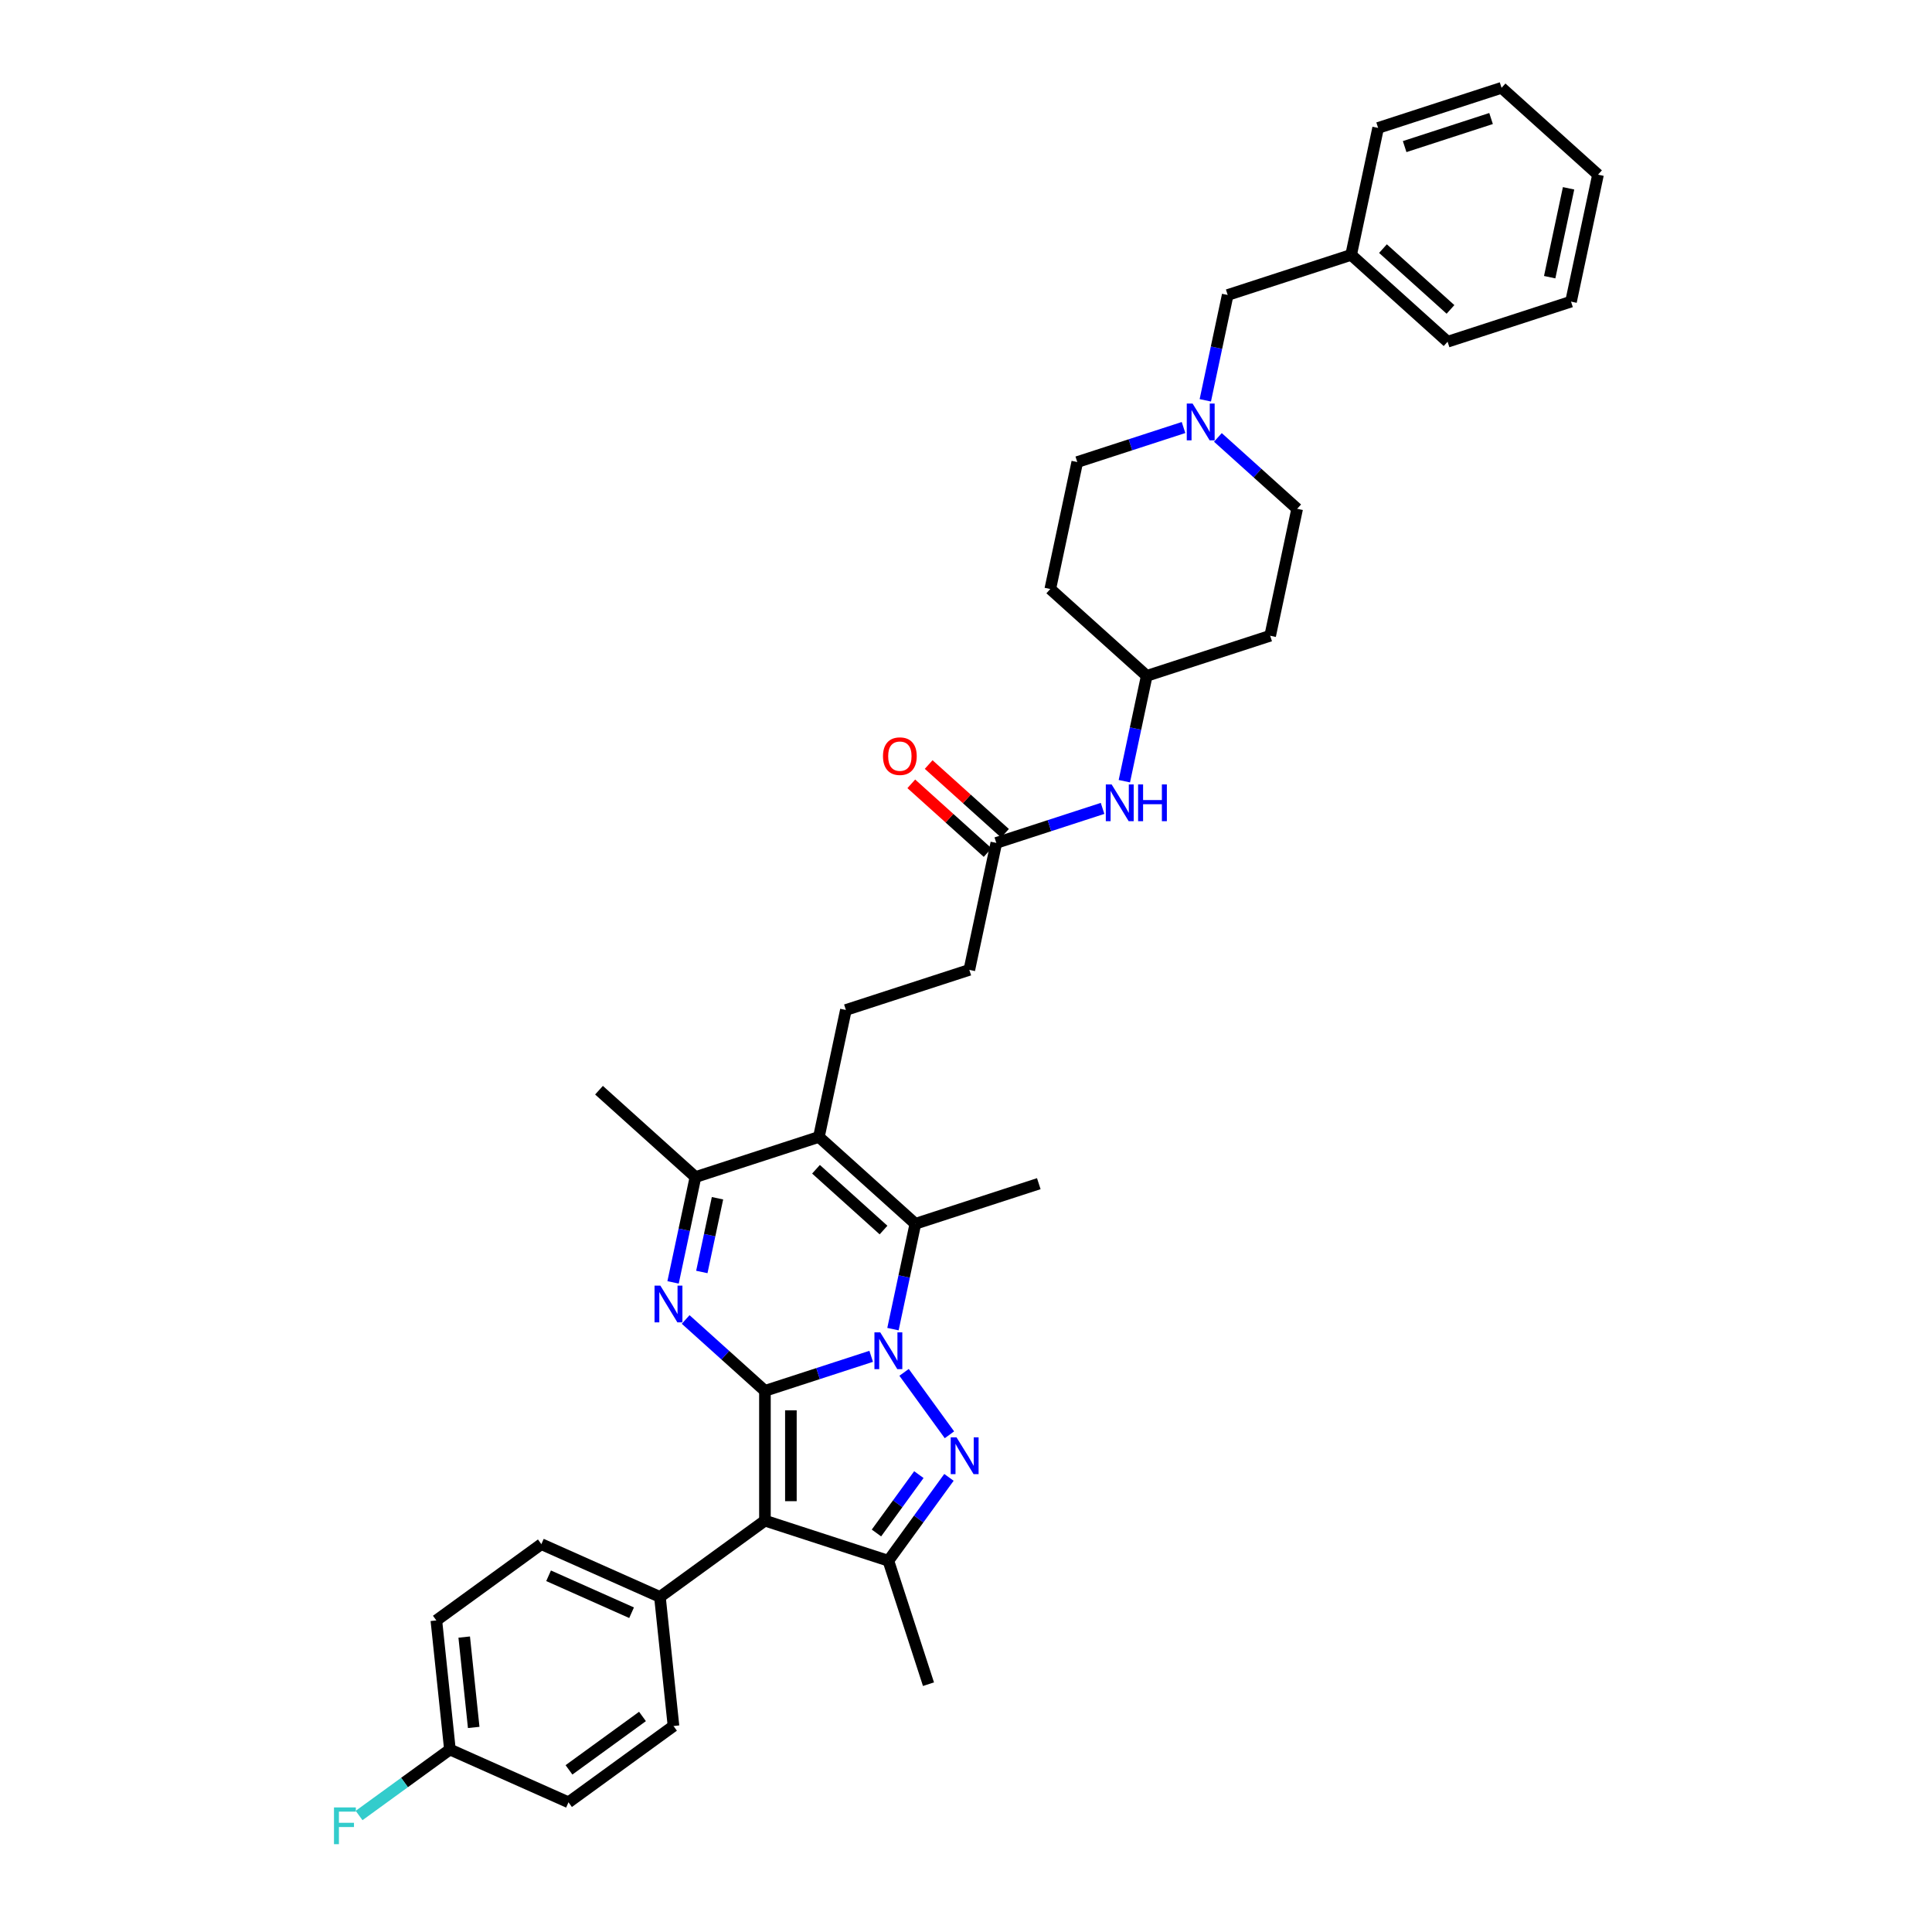 <?xml version='1.0' encoding='iso-8859-1'?>
<svg version='1.1' baseProfile='full'
              xmlns='http://www.w3.org/2000/svg'
                      xmlns:rdkit='http://www.rdkit.org/xml'
                      xmlns:xlink='http://www.w3.org/1999/xlink'
                  xml:space='preserve'
width='1000px' height='1000px' viewBox='0 0 1000 1000'>
<!-- END OF HEADER -->
<rect style='opacity:1.0;fill:#FFFFFF;stroke:none' width='1000' height='1000' x='0' y='0'> </rect>
<path class='bond-0' d='M 395.928,719.903 L 423.426,710.968' style='fill:none;fill-rule:evenodd;stroke:#000000;stroke-width:6px;stroke-linecap:butt;stroke-linejoin:miter;stroke-opacity:1' />
<path class='bond-0' d='M 423.426,710.968 L 450.925,702.033' style='fill:none;fill-rule:evenodd;stroke:#0000FF;stroke-width:6px;stroke-linecap:butt;stroke-linejoin:miter;stroke-opacity:1' />
<path class='bond-2' d='M 395.928,719.903 L 395.928,787.083' style='fill:none;fill-rule:evenodd;stroke:#000000;stroke-width:6px;stroke-linecap:butt;stroke-linejoin:miter;stroke-opacity:1' />
<path class='bond-2' d='M 409.364,729.98 L 409.364,777.006' style='fill:none;fill-rule:evenodd;stroke:#000000;stroke-width:6px;stroke-linecap:butt;stroke-linejoin:miter;stroke-opacity:1' />
<path class='bond-3' d='M 395.928,719.903 L 375.413,701.431' style='fill:none;fill-rule:evenodd;stroke:#000000;stroke-width:6px;stroke-linecap:butt;stroke-linejoin:miter;stroke-opacity:1' />
<path class='bond-3' d='M 375.413,701.431 L 354.898,682.959' style='fill:none;fill-rule:evenodd;stroke:#0000FF;stroke-width:6px;stroke-linecap:butt;stroke-linejoin:miter;stroke-opacity:1' />
<path class='bond-1' d='M 467.951,710.335 L 491.427,742.646' style='fill:none;fill-rule:evenodd;stroke:#0000FF;stroke-width:6px;stroke-linecap:butt;stroke-linejoin:miter;stroke-opacity:1' />
<path class='bond-4' d='M 462.199,687.951 L 467.993,660.691' style='fill:none;fill-rule:evenodd;stroke:#0000FF;stroke-width:6px;stroke-linecap:butt;stroke-linejoin:miter;stroke-opacity:1' />
<path class='bond-4' d='M 467.993,660.691 L 473.787,633.431' style='fill:none;fill-rule:evenodd;stroke:#000000;stroke-width:6px;stroke-linecap:butt;stroke-linejoin:miter;stroke-opacity:1' />
<path class='bond-36' d='M 491.176,764.685 L 475.498,786.264' style='fill:none;fill-rule:evenodd;stroke:#0000FF;stroke-width:6px;stroke-linecap:butt;stroke-linejoin:miter;stroke-opacity:1' />
<path class='bond-36' d='M 475.498,786.264 L 459.82,807.843' style='fill:none;fill-rule:evenodd;stroke:#000000;stroke-width:6px;stroke-linecap:butt;stroke-linejoin:miter;stroke-opacity:1' />
<path class='bond-36' d='M 475.602,763.261 L 464.628,778.366' style='fill:none;fill-rule:evenodd;stroke:#0000FF;stroke-width:6px;stroke-linecap:butt;stroke-linejoin:miter;stroke-opacity:1' />
<path class='bond-36' d='M 464.628,778.366 L 453.653,793.471' style='fill:none;fill-rule:evenodd;stroke:#000000;stroke-width:6px;stroke-linecap:butt;stroke-linejoin:miter;stroke-opacity:1' />
<path class='bond-6' d='M 395.928,787.083 L 459.82,807.843' style='fill:none;fill-rule:evenodd;stroke:#000000;stroke-width:6px;stroke-linecap:butt;stroke-linejoin:miter;stroke-opacity:1' />
<path class='bond-9' d='M 395.928,787.083 L 341.578,826.57' style='fill:none;fill-rule:evenodd;stroke:#000000;stroke-width:6px;stroke-linecap:butt;stroke-linejoin:miter;stroke-opacity:1' />
<path class='bond-7' d='M 348.382,663.758 L 354.176,636.498' style='fill:none;fill-rule:evenodd;stroke:#0000FF;stroke-width:6px;stroke-linecap:butt;stroke-linejoin:miter;stroke-opacity:1' />
<path class='bond-7' d='M 354.176,636.498 L 359.971,609.238' style='fill:none;fill-rule:evenodd;stroke:#000000;stroke-width:6px;stroke-linecap:butt;stroke-linejoin:miter;stroke-opacity:1' />
<path class='bond-7' d='M 363.263,658.374 L 367.319,639.292' style='fill:none;fill-rule:evenodd;stroke:#0000FF;stroke-width:6px;stroke-linecap:butt;stroke-linejoin:miter;stroke-opacity:1' />
<path class='bond-7' d='M 367.319,639.292 L 371.375,620.21' style='fill:none;fill-rule:evenodd;stroke:#000000;stroke-width:6px;stroke-linecap:butt;stroke-linejoin:miter;stroke-opacity:1' />
<path class='bond-23' d='M 473.787,633.431 L 537.679,612.671' style='fill:none;fill-rule:evenodd;stroke:#000000;stroke-width:6px;stroke-linecap:butt;stroke-linejoin:miter;stroke-opacity:1' />
<path class='bond-37' d='M 473.787,633.431 L 423.863,588.478' style='fill:none;fill-rule:evenodd;stroke:#000000;stroke-width:6px;stroke-linecap:butt;stroke-linejoin:miter;stroke-opacity:1' />
<path class='bond-37' d='M 457.308,636.673 L 422.361,605.206' style='fill:none;fill-rule:evenodd;stroke:#000000;stroke-width:6px;stroke-linecap:butt;stroke-linejoin:miter;stroke-opacity:1' />
<path class='bond-5' d='M 423.863,588.478 L 359.971,609.238' style='fill:none;fill-rule:evenodd;stroke:#000000;stroke-width:6px;stroke-linecap:butt;stroke-linejoin:miter;stroke-opacity:1' />
<path class='bond-8' d='M 423.863,588.478 L 437.83,522.766' style='fill:none;fill-rule:evenodd;stroke:#000000;stroke-width:6px;stroke-linecap:butt;stroke-linejoin:miter;stroke-opacity:1' />
<path class='bond-25' d='M 459.82,807.843 L 480.58,871.735' style='fill:none;fill-rule:evenodd;stroke:#000000;stroke-width:6px;stroke-linecap:butt;stroke-linejoin:miter;stroke-opacity:1' />
<path class='bond-30' d='M 359.971,609.238 L 310.046,564.286' style='fill:none;fill-rule:evenodd;stroke:#000000;stroke-width:6px;stroke-linecap:butt;stroke-linejoin:miter;stroke-opacity:1' />
<path class='bond-17' d='M 437.83,522.766 L 501.722,502.007' style='fill:none;fill-rule:evenodd;stroke:#000000;stroke-width:6px;stroke-linecap:butt;stroke-linejoin:miter;stroke-opacity:1' />
<path class='bond-14' d='M 341.578,826.57 L 280.206,799.246' style='fill:none;fill-rule:evenodd;stroke:#000000;stroke-width:6px;stroke-linecap:butt;stroke-linejoin:miter;stroke-opacity:1' />
<path class='bond-14' d='M 326.907,834.746 L 283.947,815.619' style='fill:none;fill-rule:evenodd;stroke:#000000;stroke-width:6px;stroke-linecap:butt;stroke-linejoin:miter;stroke-opacity:1' />
<path class='bond-15' d='M 341.578,826.57 L 348.6,893.382' style='fill:none;fill-rule:evenodd;stroke:#000000;stroke-width:6px;stroke-linecap:butt;stroke-linejoin:miter;stroke-opacity:1' />
<path class='bond-10' d='M 612.59,221.288 L 585.091,230.223' style='fill:none;fill-rule:evenodd;stroke:#0000FF;stroke-width:6px;stroke-linecap:butt;stroke-linejoin:miter;stroke-opacity:1' />
<path class='bond-10' d='M 585.091,230.223 L 557.592,239.158' style='fill:none;fill-rule:evenodd;stroke:#000000;stroke-width:6px;stroke-linecap:butt;stroke-linejoin:miter;stroke-opacity:1' />
<path class='bond-16' d='M 623.864,207.206 L 629.658,179.946' style='fill:none;fill-rule:evenodd;stroke:#0000FF;stroke-width:6px;stroke-linecap:butt;stroke-linejoin:miter;stroke-opacity:1' />
<path class='bond-16' d='M 629.658,179.946 L 635.452,152.686' style='fill:none;fill-rule:evenodd;stroke:#000000;stroke-width:6px;stroke-linecap:butt;stroke-linejoin:miter;stroke-opacity:1' />
<path class='bond-39' d='M 630.379,226.407 L 650.894,244.879' style='fill:none;fill-rule:evenodd;stroke:#0000FF;stroke-width:6px;stroke-linecap:butt;stroke-linejoin:miter;stroke-opacity:1' />
<path class='bond-39' d='M 650.894,244.879 L 671.409,263.351' style='fill:none;fill-rule:evenodd;stroke:#000000;stroke-width:6px;stroke-linecap:butt;stroke-linejoin:miter;stroke-opacity:1' />
<path class='bond-11' d='M 515.69,436.294 L 501.722,502.007' style='fill:none;fill-rule:evenodd;stroke:#000000;stroke-width:6px;stroke-linecap:butt;stroke-linejoin:miter;stroke-opacity:1' />
<path class='bond-12' d='M 515.69,436.294 L 543.189,427.36' style='fill:none;fill-rule:evenodd;stroke:#000000;stroke-width:6px;stroke-linecap:butt;stroke-linejoin:miter;stroke-opacity:1' />
<path class='bond-12' d='M 543.189,427.36 L 570.687,418.425' style='fill:none;fill-rule:evenodd;stroke:#0000FF;stroke-width:6px;stroke-linecap:butt;stroke-linejoin:miter;stroke-opacity:1' />
<path class='bond-13' d='M 520.185,431.302 L 500.429,413.514' style='fill:none;fill-rule:evenodd;stroke:#000000;stroke-width:6px;stroke-linecap:butt;stroke-linejoin:miter;stroke-opacity:1' />
<path class='bond-13' d='M 500.429,413.514 L 480.673,395.726' style='fill:none;fill-rule:evenodd;stroke:#FF0000;stroke-width:6px;stroke-linecap:butt;stroke-linejoin:miter;stroke-opacity:1' />
<path class='bond-13' d='M 511.195,441.287 L 491.439,423.499' style='fill:none;fill-rule:evenodd;stroke:#000000;stroke-width:6px;stroke-linecap:butt;stroke-linejoin:miter;stroke-opacity:1' />
<path class='bond-13' d='M 491.439,423.499 L 471.683,405.71' style='fill:none;fill-rule:evenodd;stroke:#FF0000;stroke-width:6px;stroke-linecap:butt;stroke-linejoin:miter;stroke-opacity:1' />
<path class='bond-20' d='M 581.961,404.342 L 587.755,377.082' style='fill:none;fill-rule:evenodd;stroke:#0000FF;stroke-width:6px;stroke-linecap:butt;stroke-linejoin:miter;stroke-opacity:1' />
<path class='bond-20' d='M 587.755,377.082 L 593.55,349.823' style='fill:none;fill-rule:evenodd;stroke:#000000;stroke-width:6px;stroke-linecap:butt;stroke-linejoin:miter;stroke-opacity:1' />
<path class='bond-27' d='M 280.206,799.246 L 225.856,838.733' style='fill:none;fill-rule:evenodd;stroke:#000000;stroke-width:6px;stroke-linecap:butt;stroke-linejoin:miter;stroke-opacity:1' />
<path class='bond-26' d='M 348.6,893.382 L 294.25,932.87' style='fill:none;fill-rule:evenodd;stroke:#000000;stroke-width:6px;stroke-linecap:butt;stroke-linejoin:miter;stroke-opacity:1' />
<path class='bond-26' d='M 332.55,888.436 L 294.505,916.077' style='fill:none;fill-rule:evenodd;stroke:#000000;stroke-width:6px;stroke-linecap:butt;stroke-linejoin:miter;stroke-opacity:1' />
<path class='bond-29' d='M 635.452,152.686 L 699.344,131.926' style='fill:none;fill-rule:evenodd;stroke:#000000;stroke-width:6px;stroke-linecap:butt;stroke-linejoin:miter;stroke-opacity:1' />
<path class='bond-18' d='M 657.442,329.063 L 593.55,349.823' style='fill:none;fill-rule:evenodd;stroke:#000000;stroke-width:6px;stroke-linecap:butt;stroke-linejoin:miter;stroke-opacity:1' />
<path class='bond-22' d='M 657.442,329.063 L 671.409,263.351' style='fill:none;fill-rule:evenodd;stroke:#000000;stroke-width:6px;stroke-linecap:butt;stroke-linejoin:miter;stroke-opacity:1' />
<path class='bond-19' d='M 543.625,304.87 L 593.55,349.823' style='fill:none;fill-rule:evenodd;stroke:#000000;stroke-width:6px;stroke-linecap:butt;stroke-linejoin:miter;stroke-opacity:1' />
<path class='bond-21' d='M 543.625,304.87 L 557.592,239.158' style='fill:none;fill-rule:evenodd;stroke:#000000;stroke-width:6px;stroke-linecap:butt;stroke-linejoin:miter;stroke-opacity:1' />
<path class='bond-24' d='M 232.878,905.545 L 294.25,932.87' style='fill:none;fill-rule:evenodd;stroke:#000000;stroke-width:6px;stroke-linecap:butt;stroke-linejoin:miter;stroke-opacity:1' />
<path class='bond-28' d='M 232.878,905.545 L 209.371,922.624' style='fill:none;fill-rule:evenodd;stroke:#000000;stroke-width:6px;stroke-linecap:butt;stroke-linejoin:miter;stroke-opacity:1' />
<path class='bond-28' d='M 209.371,922.624 L 185.864,939.703' style='fill:none;fill-rule:evenodd;stroke:#33CCCC;stroke-width:6px;stroke-linecap:butt;stroke-linejoin:miter;stroke-opacity:1' />
<path class='bond-38' d='M 232.878,905.545 L 225.856,838.733' style='fill:none;fill-rule:evenodd;stroke:#000000;stroke-width:6px;stroke-linecap:butt;stroke-linejoin:miter;stroke-opacity:1' />
<path class='bond-38' d='M 245.187,894.119 L 240.272,847.35' style='fill:none;fill-rule:evenodd;stroke:#000000;stroke-width:6px;stroke-linecap:butt;stroke-linejoin:miter;stroke-opacity:1' />
<path class='bond-31' d='M 699.344,131.926 L 749.269,176.879' style='fill:none;fill-rule:evenodd;stroke:#000000;stroke-width:6px;stroke-linecap:butt;stroke-linejoin:miter;stroke-opacity:1' />
<path class='bond-31' d='M 715.823,128.684 L 750.771,160.151' style='fill:none;fill-rule:evenodd;stroke:#000000;stroke-width:6px;stroke-linecap:butt;stroke-linejoin:miter;stroke-opacity:1' />
<path class='bond-32' d='M 699.344,131.926 L 713.312,66.214' style='fill:none;fill-rule:evenodd;stroke:#000000;stroke-width:6px;stroke-linecap:butt;stroke-linejoin:miter;stroke-opacity:1' />
<path class='bond-34' d='M 749.269,176.879 L 813.161,156.119' style='fill:none;fill-rule:evenodd;stroke:#000000;stroke-width:6px;stroke-linecap:butt;stroke-linejoin:miter;stroke-opacity:1' />
<path class='bond-33' d='M 713.312,66.214 L 777.204,45.455' style='fill:none;fill-rule:evenodd;stroke:#000000;stroke-width:6px;stroke-linecap:butt;stroke-linejoin:miter;stroke-opacity:1' />
<path class='bond-33' d='M 727.048,75.879 L 771.772,61.347' style='fill:none;fill-rule:evenodd;stroke:#000000;stroke-width:6px;stroke-linecap:butt;stroke-linejoin:miter;stroke-opacity:1' />
<path class='bond-35' d='M 777.204,45.455 L 827.128,90.407' style='fill:none;fill-rule:evenodd;stroke:#000000;stroke-width:6px;stroke-linecap:butt;stroke-linejoin:miter;stroke-opacity:1' />
<path class='bond-40' d='M 813.161,156.119 L 827.128,90.407' style='fill:none;fill-rule:evenodd;stroke:#000000;stroke-width:6px;stroke-linecap:butt;stroke-linejoin:miter;stroke-opacity:1' />
<path class='bond-40' d='M 802.114,143.469 L 811.891,97.47' style='fill:none;fill-rule:evenodd;stroke:#000000;stroke-width:6px;stroke-linecap:butt;stroke-linejoin:miter;stroke-opacity:1' />
<path  class='atom-1' d='M 455.614 689.63
L 461.849 699.707
Q 462.467 700.701, 463.461 702.502
Q 464.455 704.302, 464.509 704.41
L 464.509 689.63
L 467.035 689.63
L 467.035 708.656
L 464.428 708.656
L 457.737 697.638
Q 456.958 696.348, 456.125 694.87
Q 455.319 693.392, 455.077 692.935
L 455.077 708.656
L 452.605 708.656
L 452.605 689.63
L 455.614 689.63
' fill='#0000FF'/>
<path  class='atom-2' d='M 495.102 743.98
L 501.336 754.057
Q 501.954 755.051, 502.948 756.852
Q 503.943 758.652, 503.996 758.76
L 503.996 743.98
L 506.522 743.98
L 506.522 763.005
L 503.916 763.005
L 497.225 751.988
Q 496.445 750.698, 495.612 749.22
Q 494.806 747.742, 494.564 747.285
L 494.564 763.005
L 492.092 763.005
L 492.092 743.98
L 495.102 743.98
' fill='#0000FF'/>
<path  class='atom-4' d='M 341.798 665.438
L 348.032 675.515
Q 348.65 676.509, 349.644 678.309
Q 350.638 680.11, 350.692 680.217
L 350.692 665.438
L 353.218 665.438
L 353.218 684.463
L 350.612 684.463
L 343.92 673.445
Q 343.141 672.156, 342.308 670.678
Q 341.502 669.2, 341.26 668.743
L 341.26 684.463
L 338.788 684.463
L 338.788 665.438
L 341.798 665.438
' fill='#0000FF'/>
<path  class='atom-11' d='M 617.279 208.886
L 623.513 218.963
Q 624.131 219.957, 625.126 221.757
Q 626.12 223.558, 626.174 223.665
L 626.174 208.886
L 628.7 208.886
L 628.7 227.911
L 626.093 227.911
L 619.402 216.894
Q 618.623 215.604, 617.79 214.126
Q 616.984 212.648, 616.742 212.191
L 616.742 227.911
L 614.269 227.911
L 614.269 208.886
L 617.279 208.886
' fill='#0000FF'/>
<path  class='atom-13' d='M 575.377 406.022
L 581.611 416.099
Q 582.229 417.093, 583.223 418.894
Q 584.217 420.694, 584.271 420.802
L 584.271 406.022
L 586.797 406.022
L 586.797 425.047
L 584.191 425.047
L 577.499 414.03
Q 576.72 412.74, 575.887 411.262
Q 575.081 409.784, 574.839 409.327
L 574.839 425.047
L 572.367 425.047
L 572.367 406.022
L 575.377 406.022
' fill='#0000FF'/>
<path  class='atom-13' d='M 589.081 406.022
L 591.661 406.022
L 591.661 414.11
L 601.389 414.11
L 601.389 406.022
L 603.968 406.022
L 603.968 425.047
L 601.389 425.047
L 601.389 416.26
L 591.661 416.26
L 591.661 425.047
L 589.081 425.047
L 589.081 406.022
' fill='#0000FF'/>
<path  class='atom-14' d='M 457.032 391.396
Q 457.032 386.828, 459.289 384.275
Q 461.546 381.722, 465.765 381.722
Q 469.984 381.722, 472.241 384.275
Q 474.499 386.828, 474.499 391.396
Q 474.499 396.018, 472.215 398.651
Q 469.93 401.258, 465.765 401.258
Q 461.573 401.258, 459.289 398.651
Q 457.032 396.045, 457.032 391.396
M 465.765 399.108
Q 468.667 399.108, 470.226 397.173
Q 471.812 395.212, 471.812 391.396
Q 471.812 387.661, 470.226 385.78
Q 468.667 383.872, 465.765 383.872
Q 462.863 383.872, 461.278 385.753
Q 459.719 387.634, 459.719 391.396
Q 459.719 395.239, 461.278 397.173
Q 462.863 399.108, 465.765 399.108
' fill='#FF0000'/>
<path  class='atom-29' d='M 172.872 935.52
L 184.185 935.52
L 184.185 937.697
L 175.424 937.697
L 175.424 943.474
L 183.217 943.474
L 183.217 945.678
L 175.424 945.678
L 175.424 954.545
L 172.872 954.545
L 172.872 935.52
' fill='#33CCCC'/>
</svg>
